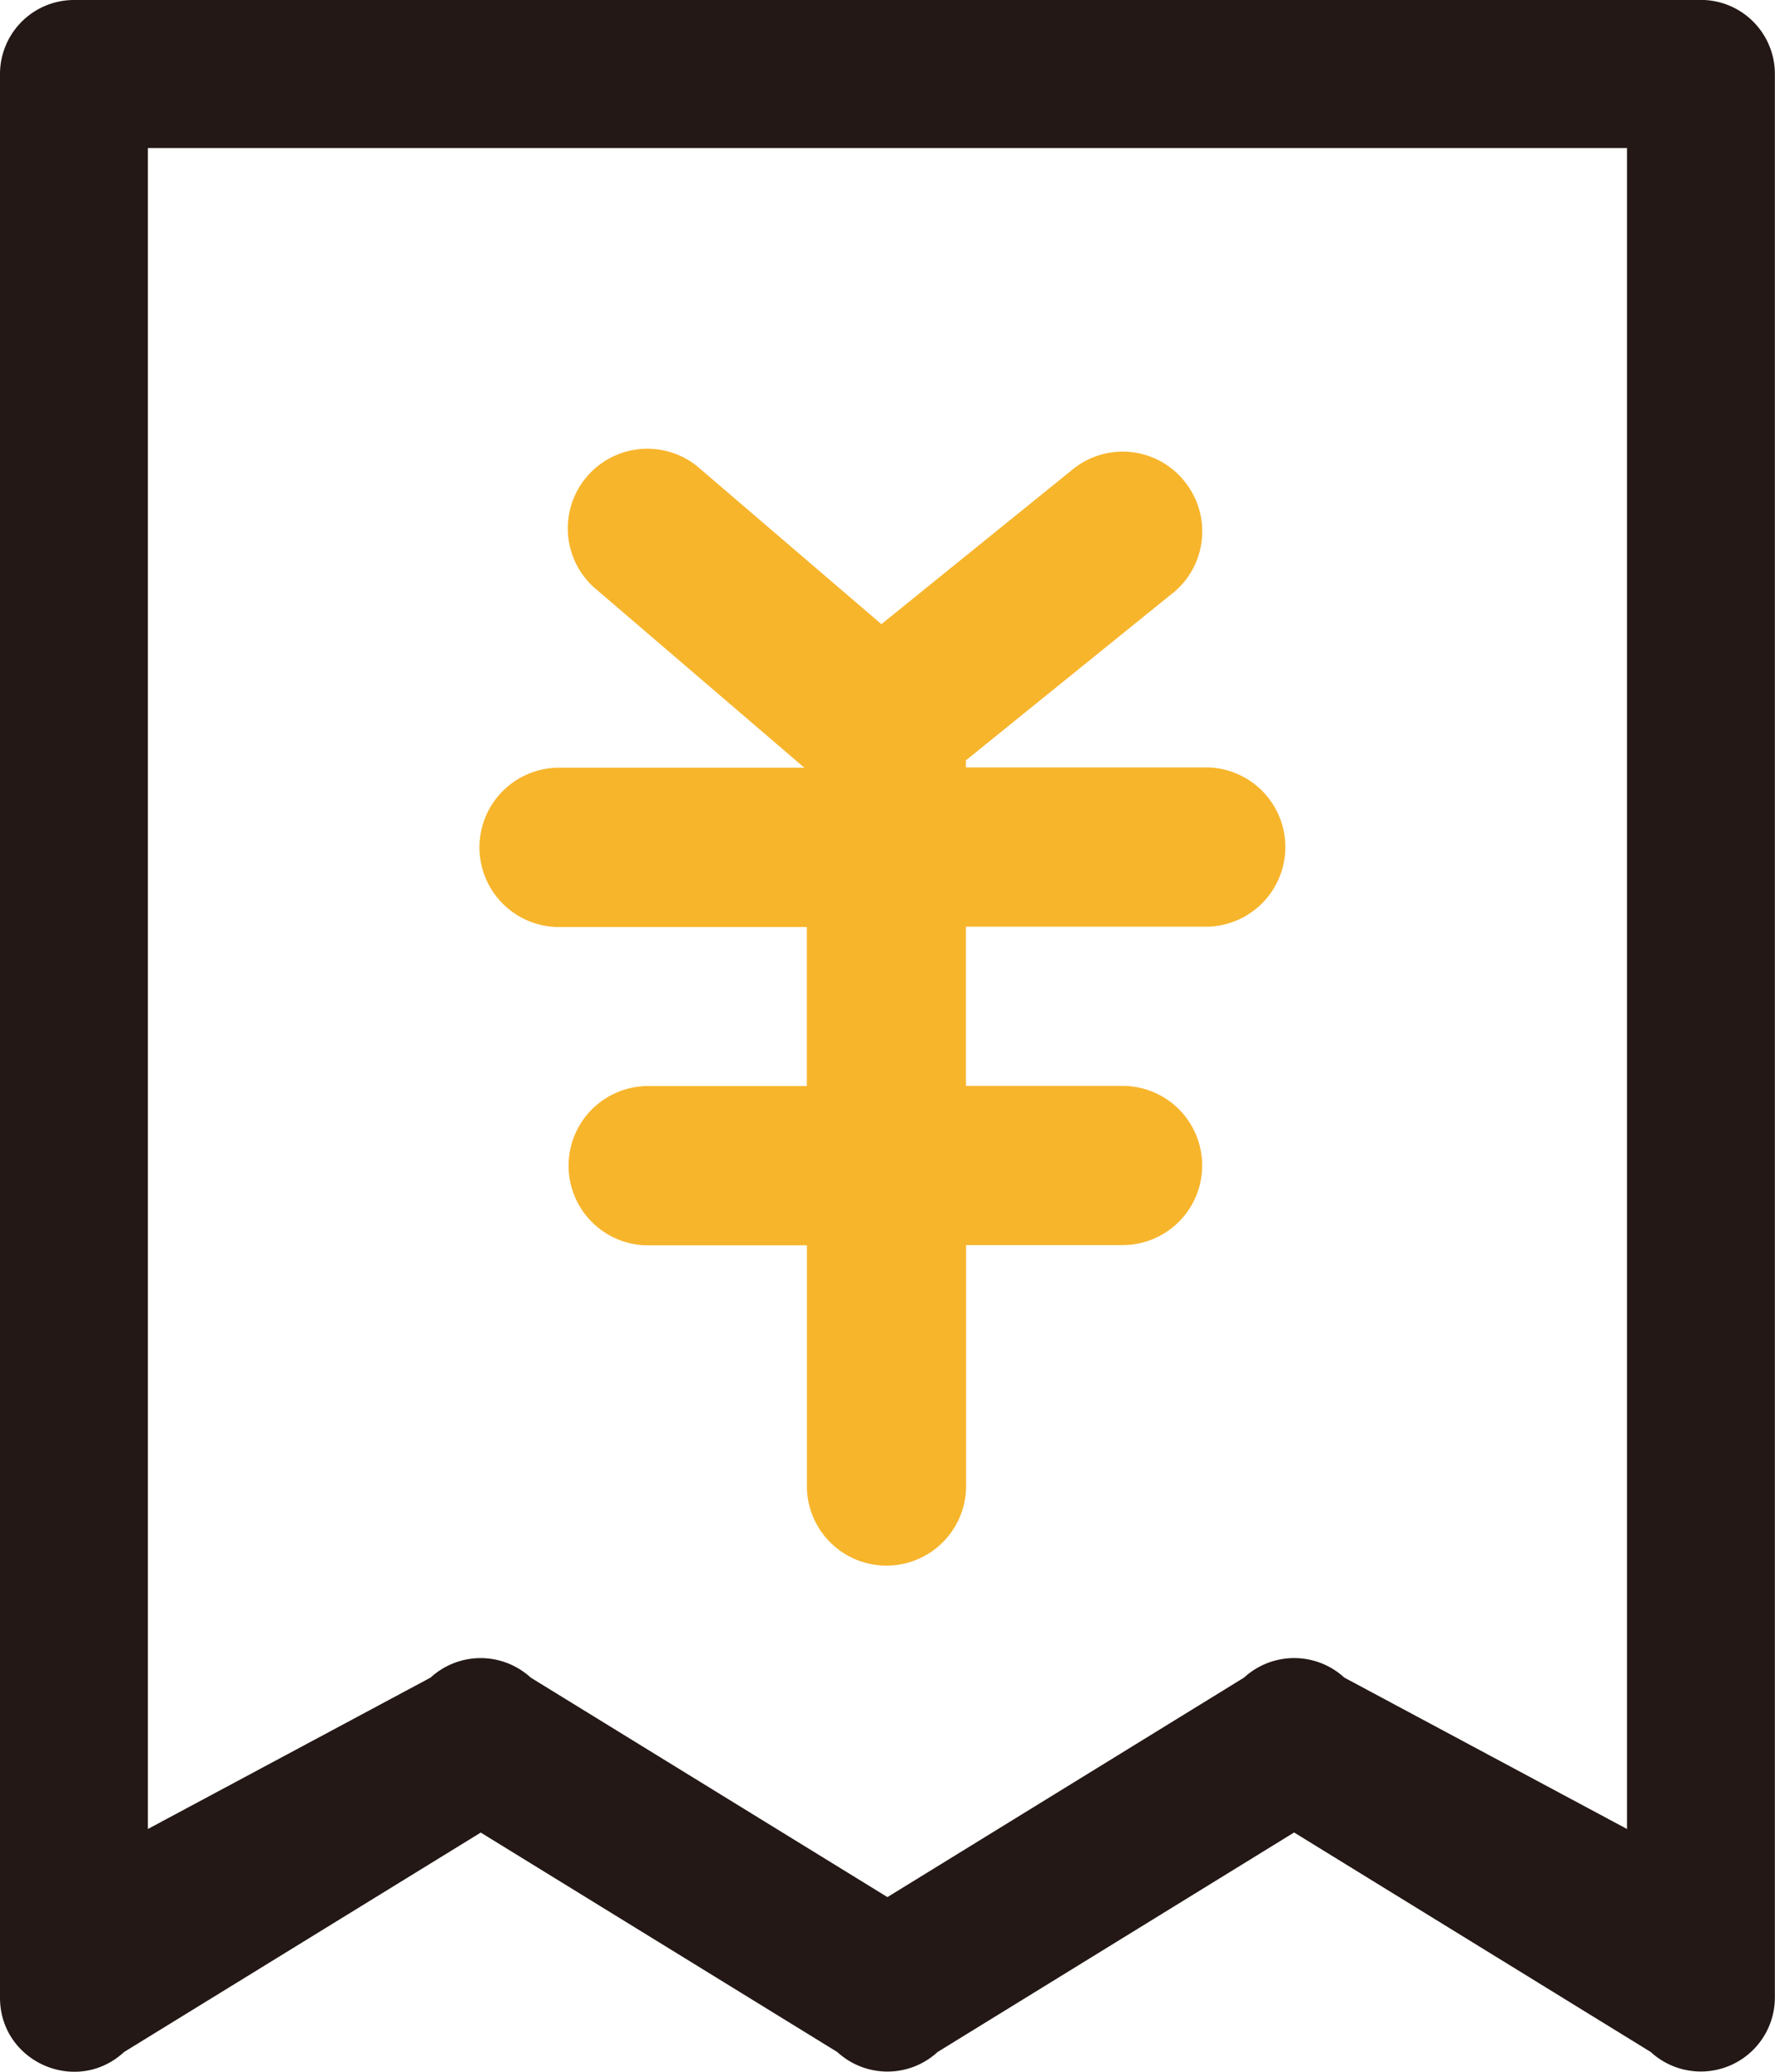 <svg id="图层_1" data-name="图层 1" xmlns="http://www.w3.org/2000/svg" viewBox="0 0 608.36 709.73"><defs><style>.cls-1{fill:#f7b52c;}.cls-2{fill:#231815;}</style></defs><path class="cls-1" d="M563.72,114.58h0ZM6.45,79.11a21.87,21.87,0,0,1-2.89.53H6.45v-.53ZM270,383.66H185.6a27.29,27.29,0,1,1,0-54.57h83.55a5.78,5.78,0,0,0-.71-.6l-71.63-61.38a27.28,27.28,0,0,1,35.5-41.38l63.24,54.18,65.54-53a27.14,27.14,0,0,1,38.19,3.88l.16.21a27.2,27.2,0,0,1-4,38.27l-.05,0-70.86,57.28,0,1.59v.84h82.7a27.29,27.29,0,0,1,0,54.57h-82.7v54.54h53.69a27.27,27.27,0,0,1,0,54.54H324.57v81.82a27.29,27.29,0,0,1-54.54,2q0-1,0-2V492.7H214.58a27.29,27.29,0,0,1,0-54.54H270v-54.5Z" transform="translate(6.54 -66.08)"/><path class="cls-2" d="M576.47,66.08H18.81A25.38,25.38,0,0,0-6.54,91.43v659c0,22.07,26.26,33.63,42.51,18.65l122.26-75.19,122.22,75.19a25.38,25.38,0,0,0,34.34,0L437,693.86l122.22,75.19a25.38,25.38,0,0,0,42.56-18.65v-659a25.38,25.38,0,0,0-25.35-25.35ZM551.09,692.66,454.21,640.8a25.42,25.42,0,0,0-34.37,0L297.62,716,175.36,640.8a25.39,25.39,0,0,0-34.33,0L44.15,692.66V116.81H551.09Z" transform="translate(6.54 -66.08)"/></svg>